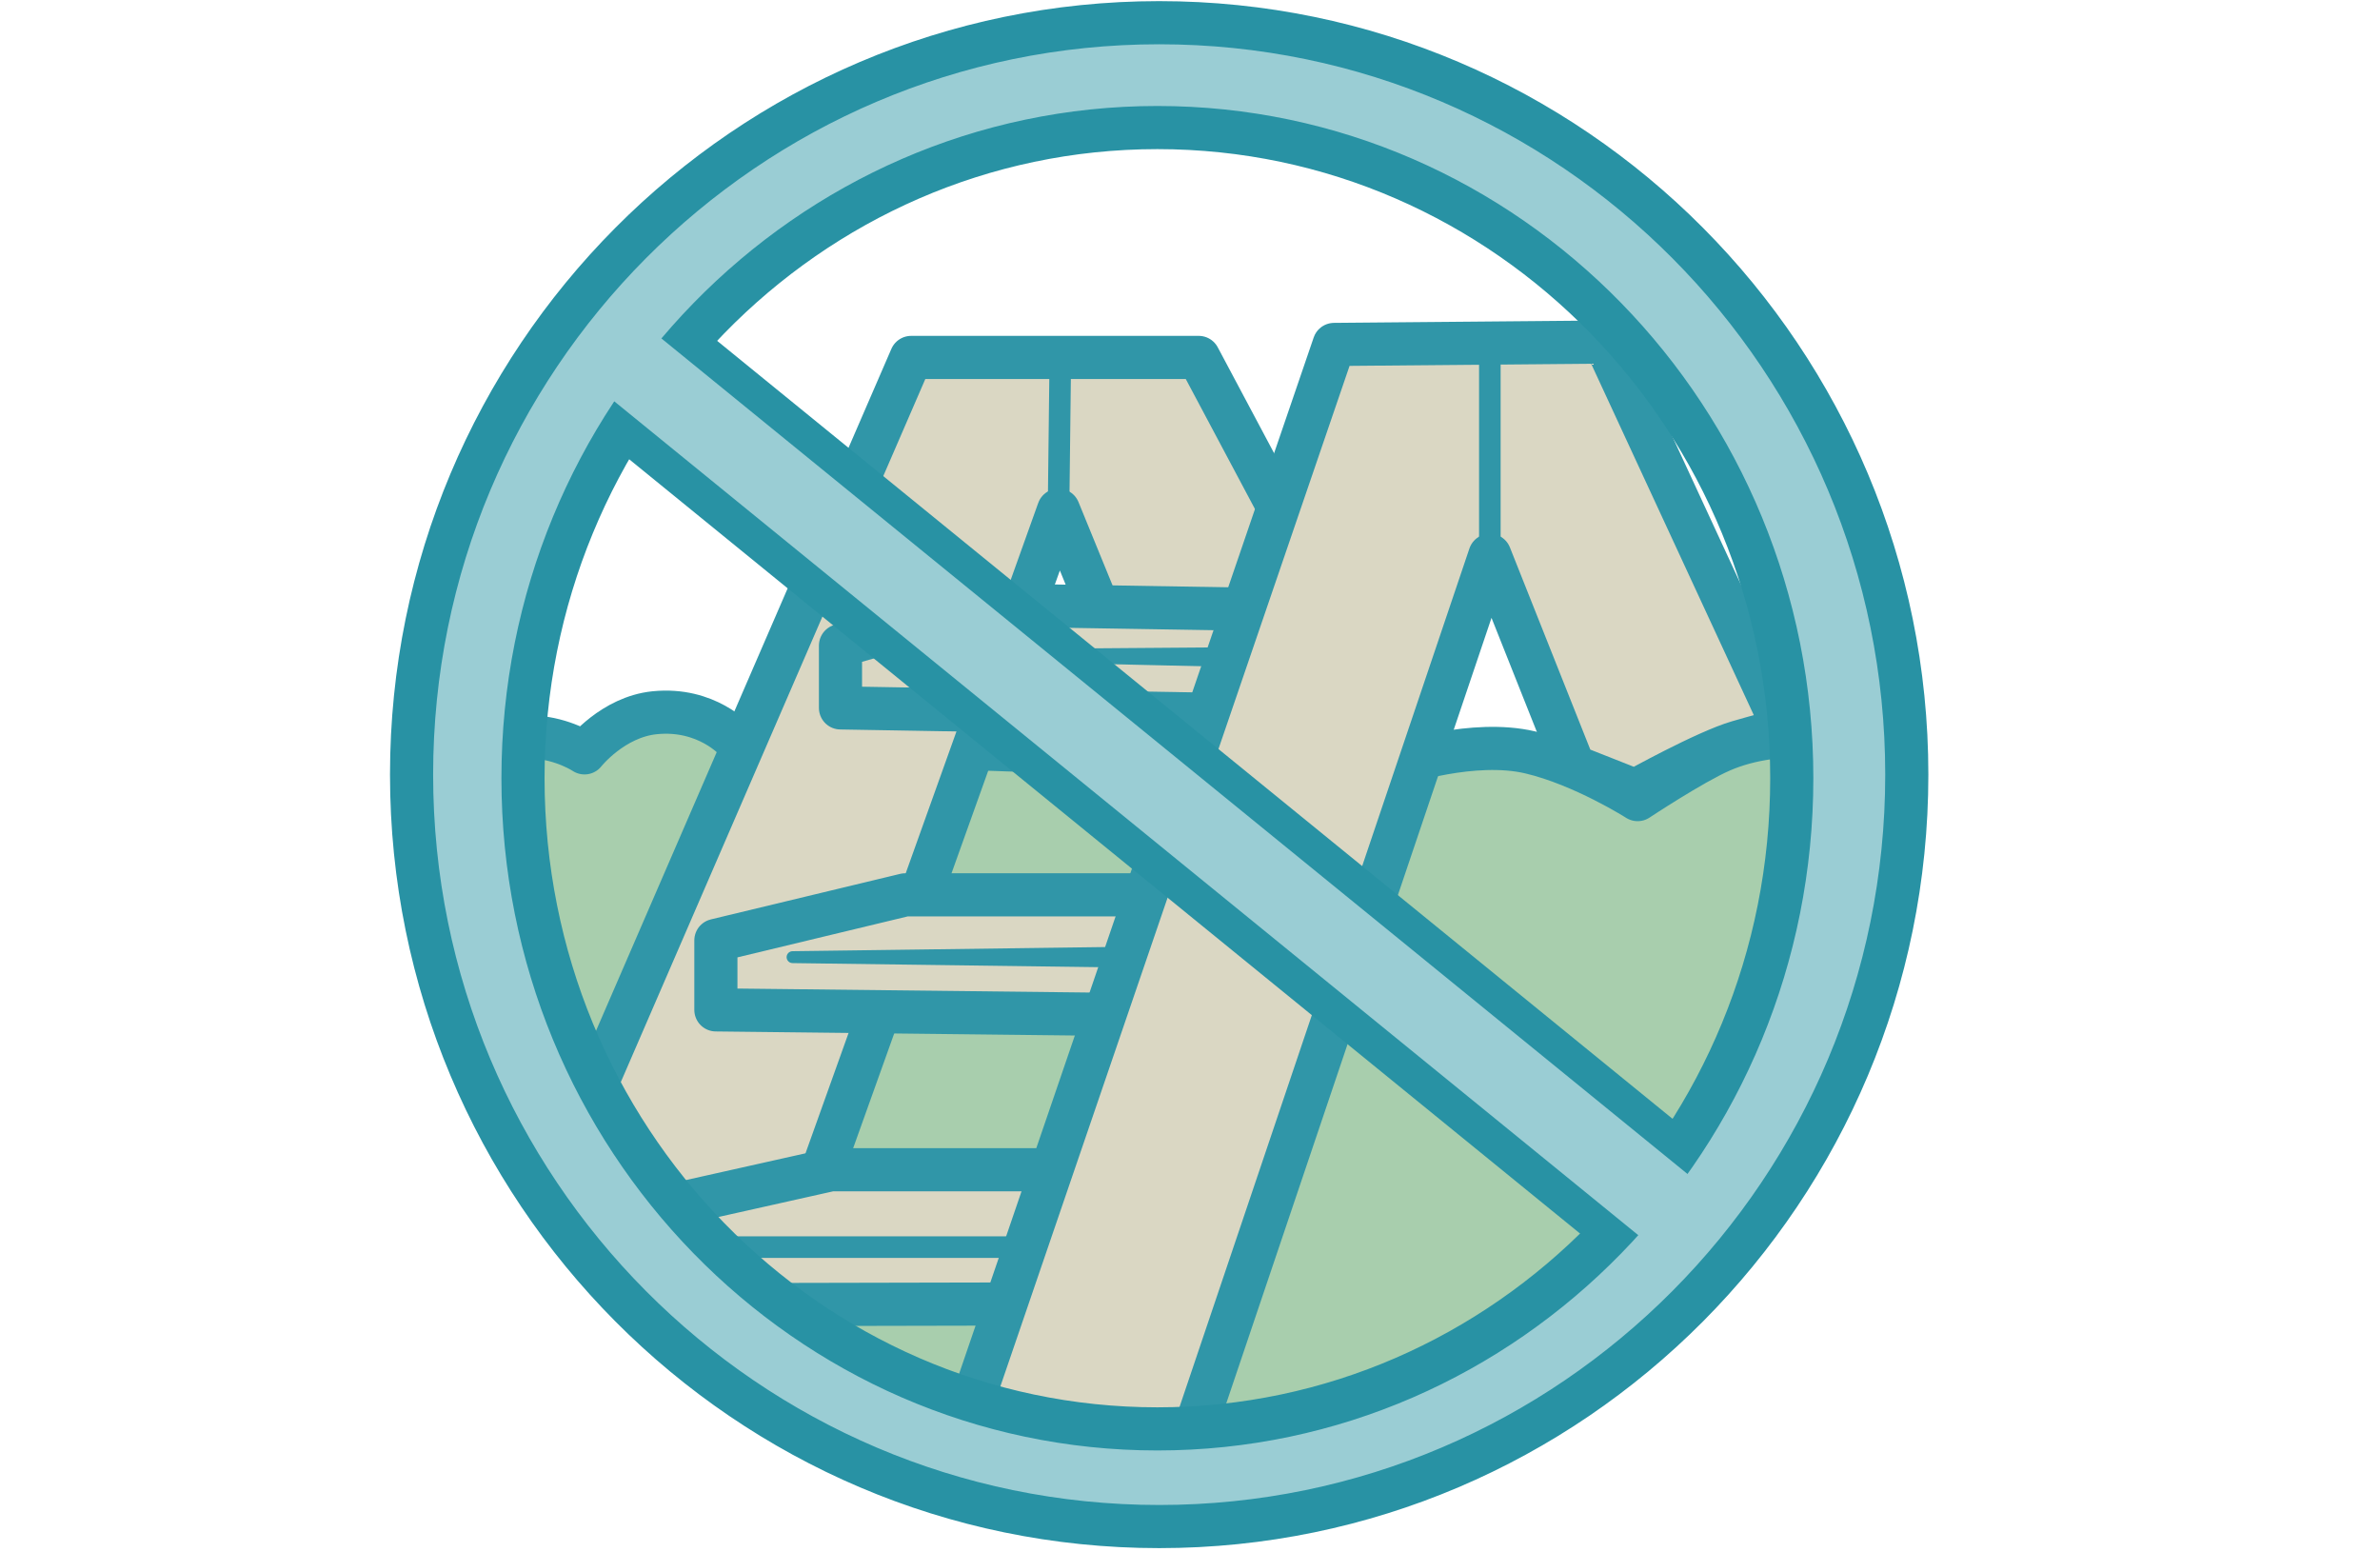<?xml version="1.0" encoding="UTF-8" standalone="no"?><!DOCTYPE svg PUBLIC "-//W3C//DTD SVG 1.1//EN" "http://www.w3.org/Graphics/SVG/1.1/DTD/svg11.dtd"><svg width="100%" height="100%" viewBox="0 0 2759 1799" version="1.1" xmlns="http://www.w3.org/2000/svg" xmlns:xlink="http://www.w3.org/1999/xlink" xml:space="preserve" xmlns:serif="http://www.serif.com/" style="fill-rule:evenodd;clip-rule:evenodd;stroke-linecap:round;stroke-linejoin:round;stroke-miterlimit:1.5;"><g id="Layer1"><g opacity="0.96"><path d="M552.579,860.121c0,0 45.623,-7.043 66.526,-5.847c34.075,1.949 58.474,18.347 58.474,18.347c0,0 32.774,-41.588 81.314,-46.514c60.387,-6.128 93.686,31.931 93.686,31.931l770.834,27.083c-0,0 84.716,-28.473 150.34,-13.079c61.223,14.361 124.66,54.746 124.66,54.746c-0,0 63.285,-41.952 96.901,-56.613c69.783,-30.435 152.619,-12.137 152.619,-12.137l-3.687,260.417l-312.5,420.833l-504.167,158.333l-525,-170.833l-237.5,-341.667l-12.5,-325Z" style="fill:#a4ccaa;stroke:#2892a4;stroke-width:50px;"/><path d="M1527.1,672.621l-137.5,-258.333l-333.333,0l-391.667,904.167l208.333,262.5l354.167,-989.584l172.917,422.917l127.083,-341.667Z" style="fill:#d9d5c1;stroke:#2892a4;stroke-width:50px;"/><path d="M1227.1,590.871l2.083,-177.083" style="fill:none;stroke:#2892a4;stroke-width:25px;"/><path d="M1260.43,1355.8l-297.222,-0l-211.111,47.222l69.444,109.153l388.889,-0.82l50,-155.555Z" style="fill:#d9d5c1;stroke:#2892a4;stroke-width:50px;"/><path d="M1238.21,1445.51l-483.333,0" style="fill:none;stroke:#2892a4;stroke-width:25px;"/><path d="M1321.55,1176.07l-491.667,-5.556l-0,-80.556l219.444,-52.777l316.667,-0l-44.444,138.889Z" style="fill:#d9d5c1;stroke:#2892a4;stroke-width:50px;"/><path d="M918.767,1116.3l422.222,5.602c6.899,-0 12.5,-5.601 12.5,-12.5c-0,-6.899 -5.601,-12.5 -12.5,-12.5l-422.222,5.602c-3.807,-0 -6.898,3.091 -6.898,6.898c-0,3.807 3.091,6.898 6.898,6.898Z" style="fill:#2892a4;"/><path d="M1479.88,706.621l-341.667,-5.555l-163.889,47.222l0,72.222l486.111,8.333l19.445,-122.222Z" style="fill:#d9d5c1;stroke:#2892a4;stroke-width:50px;"/><path d="M1129.83,766.297l372.181,8.379c6.899,0.052 12.541,-5.507 12.593,-12.406c0.051,-6.899 -5.508,-12.542 -12.407,-12.593l-372.264,2.824c-3.807,-0.028 -6.921,3.039 -6.949,6.846c-0.028,3.807 3.039,6.921 6.846,6.95Z" style="fill:#2892a4;"/><path d="M1118.77,1649.23l427.778,-1250l313.888,-2.778l208.334,450c-0,-0 0.353,-2.138 -53.636,13.46c-37.91,10.952 -119.436,56.387 -119.436,56.387l-71.373,-28.18l-97.222,-244.445l-355.555,1052.78l-252.778,-47.222Z" style="fill:#d9d5c1;stroke:#2892a4;stroke-width:50px;"/><path d="M1727.1,665.899l0,-252.778" style="fill:none;stroke:#2892a4;stroke-width:25px;"/></g><path d="M2010.66,1387.44l-1285.85,-1046.89l-76.291,93.704l1285.85,1046.89l76.29,-93.704Z" style="fill:#9acdd4;stroke:#2892a4;stroke-width:50px;"/><path d="M1343.77,26.316c478.326,-0 866.666,390.518 866.666,871.528c0,481.009 -388.34,871.528 -866.666,871.528c-478.327,-0 -866.667,-390.519 -866.667,-871.528c0,-481.01 388.34,-871.528 866.667,-871.528Zm-2.084,121.528c405.888,-0 735.417,337.93 735.417,754.166c0,416.236 -329.529,754.167 -735.417,754.167c-405.887,0 -735.416,-337.931 -735.416,-754.167c-0,-416.236 329.529,-754.166 735.416,-754.166Z" style="fill:#9acdd4;stroke:#2892a4;stroke-width:50px;"/><path d="M2002.05,1398.02l-1285.85,-1046.89l-57.478,70.598l1285.85,1046.89l57.479,-70.598Z" style="fill:#9acdd4;"/></g></svg>